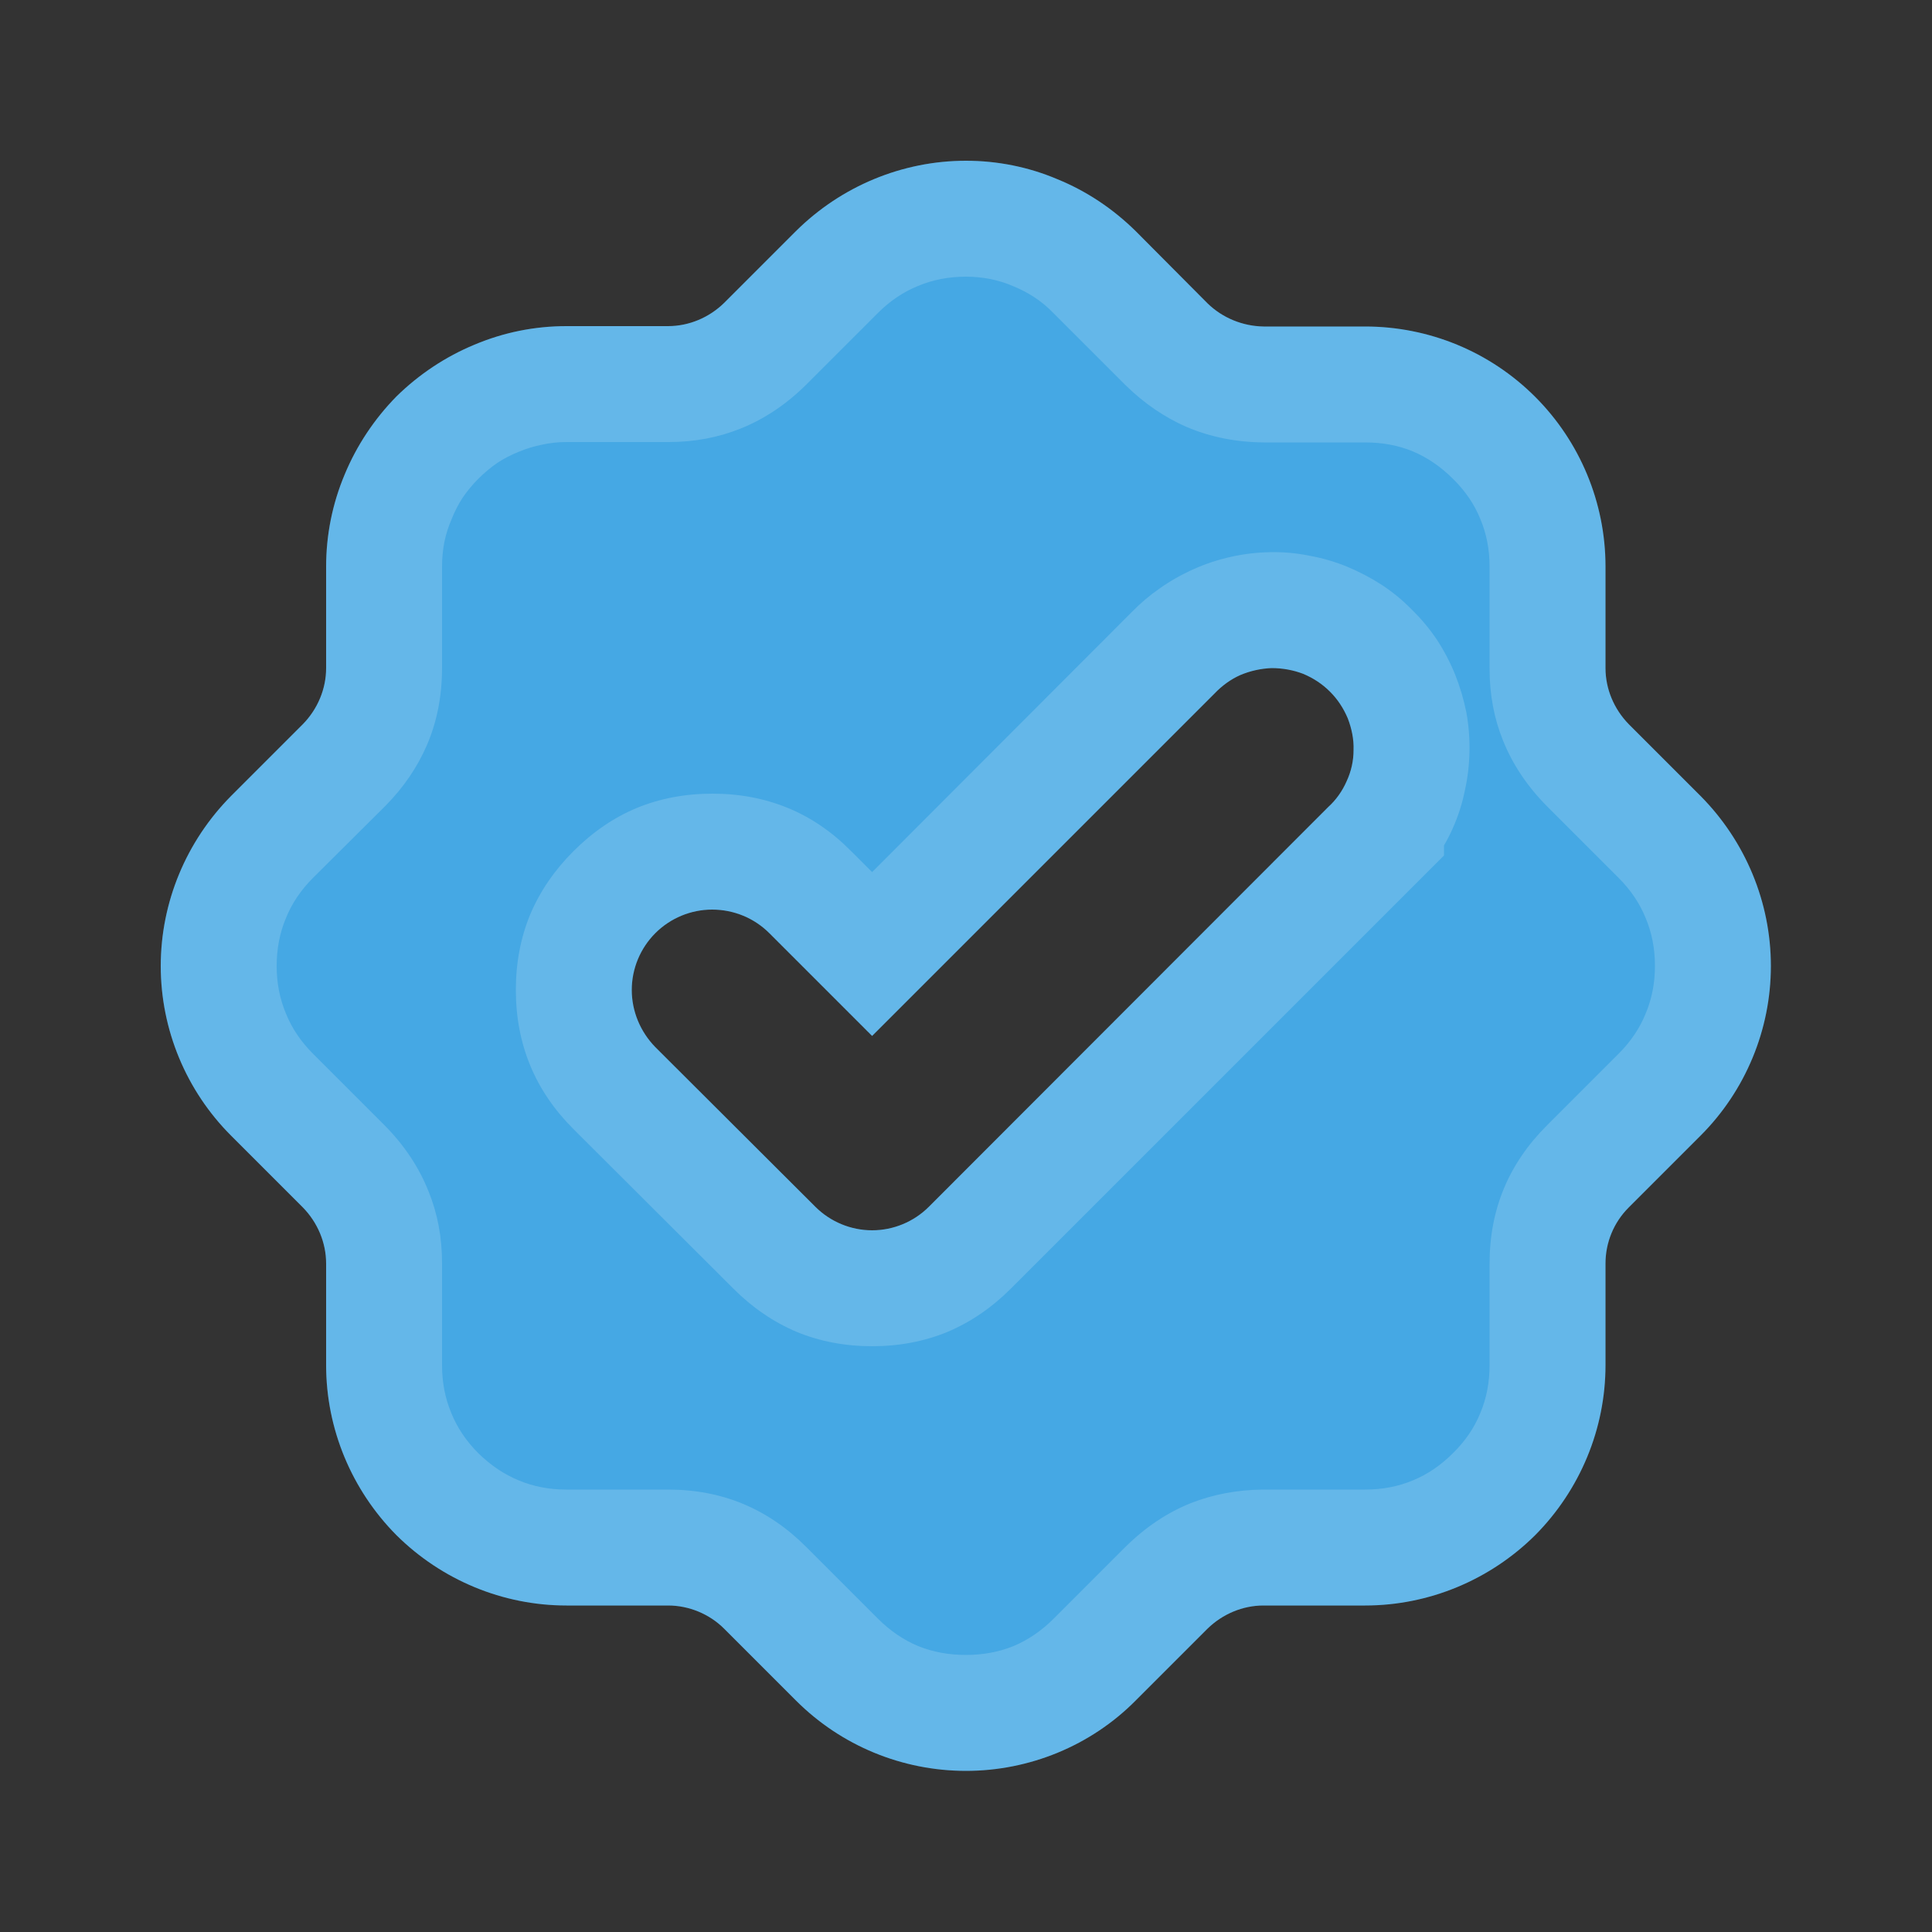 <svg width="50" height="50" viewBox="0 0 50 50" fill="none" xmlns="http://www.w3.org/2000/svg" xmlns:xlink="http://www.w3.org/1999/xlink">
	<rect x="0" y="0" width="50" height="50" fill="#333333" stroke="none"/>
	<desc>
			Created with Pixso.
	</desc>
	<defs>
		<clipPath id="clip504_3130">
			<rect id="flowbite:badge-check-solid" rx="0" width="49" height="49" transform="translate(0.5 0.5)" fill="white" fill-opacity="0"/>
		</clipPath>
		<linearGradient x1="25" y1="4.167" x2="25" y2="45.836" id="paint_linear_504_3131_0" gradientUnits="userSpaceOnUse">
			<stop stop-color="#45A8E4"/>
			<stop offset="1" stop-color="#45A8E4"/>
		</linearGradient>
	</defs>
	<rect id="flowbite:badge-check-solid" rx="0" width="49" height="49" transform="translate(0.5 0.5)" fill="#FFFFFF" fill-opacity="0"/>
	<g clip-path="url(#clip504_3130)">
		<path id="Vector" d="M25 4.16C23.35 4.16 21.77 4.82 20.6 5.98L18.74 7.84C18.35 8.22 17.83 8.44 17.29 8.44L14.66 8.44C13.84 8.44 13.04 8.6 12.28 8.92C11.53 9.23 10.84 9.69 10.26 10.26C9.69 10.84 9.23 11.53 8.92 12.28C8.6 13.04 8.44 13.85 8.44 14.66L8.44 17.29C8.44 17.83 8.22 18.35 7.84 18.74L5.98 20.6C4.82 21.77 4.16 23.35 4.16 25C4.16 26.65 4.82 28.23 5.98 29.39L7.84 31.25C8.22 31.64 8.44 32.16 8.44 32.7L8.44 35.33C8.44 36.98 9.1 38.56 10.26 39.73C11.43 40.89 13.01 41.55 14.66 41.55L17.29 41.55C17.83 41.55 18.36 41.77 18.74 42.15L20.6 44.01C21.77 45.18 23.35 45.83 25 45.83C26.64 45.83 28.23 45.18 29.39 44.01L31.25 42.15C31.64 41.77 32.16 41.55 32.7 41.55L35.33 41.55C36.98 41.55 38.56 40.89 39.73 39.73C40.89 38.56 41.55 36.98 41.55 35.33L41.55 32.7C41.55 32.16 41.76 31.64 42.15 31.25L44.01 29.39C45.17 28.23 45.83 26.65 45.83 25C45.83 23.35 45.17 21.77 44.01 20.6L42.15 18.74C41.77 18.35 41.55 17.83 41.55 17.29L41.55 14.66C41.55 13.01 40.89 11.43 39.73 10.27C38.56 9.1 36.98 8.45 35.33 8.45L32.7 8.45C32.16 8.44 31.64 8.23 31.25 7.85L29.39 5.98C28.81 5.41 28.13 4.95 27.37 4.64C26.62 4.32 25.81 4.16 25 4.16ZM34.37 20.89C34.58 20.7 34.74 20.47 34.85 20.22C34.97 19.96 35.03 19.69 35.03 19.41C35.04 19.13 34.98 18.85 34.88 18.59C34.77 18.33 34.62 18.1 34.42 17.9C34.22 17.7 33.99 17.55 33.73 17.44C33.47 17.34 33.19 17.29 32.91 17.29C32.64 17.3 32.36 17.36 32.1 17.47C31.85 17.58 31.62 17.75 31.43 17.95L22.57 26.81L19.91 24.15C19.52 23.76 18.99 23.54 18.43 23.54C17.88 23.54 17.35 23.76 16.96 24.15C16.57 24.54 16.35 25.07 16.35 25.62C16.35 26.17 16.57 26.7 16.96 27.1L21.1 31.23C21.49 31.62 22.02 31.84 22.57 31.84C23.12 31.84 23.65 31.62 24.04 31.23L34.37 20.89L34.37 20.89Z" fill="url(#paint_linear_504_3131_0)" fill-opacity="1" fill-rule="evenodd"/>
		<path id="Vector" d="M25 4.16C23.35 4.16 21.77 4.82 20.6 5.98L18.74 7.84C18.35 8.22 17.83 8.44 17.29 8.44L14.66 8.44C13.84 8.44 13.04 8.6 12.28 8.92C11.53 9.23 10.84 9.69 10.26 10.26C9.69 10.84 9.23 11.53 8.92 12.28C8.6 13.04 8.44 13.85 8.44 14.66L8.44 17.29C8.44 17.83 8.22 18.35 7.84 18.74L5.98 20.6C4.82 21.77 4.16 23.35 4.16 25C4.16 26.65 4.82 28.23 5.98 29.39L7.84 31.25C8.22 31.64 8.44 32.16 8.44 32.7L8.44 35.33C8.44 36.98 9.1 38.56 10.26 39.73C11.43 40.89 13.01 41.55 14.66 41.55L17.29 41.55C17.83 41.55 18.36 41.77 18.74 42.15L20.6 44.01C21.77 45.18 23.35 45.83 25 45.83C26.64 45.83 28.23 45.18 29.39 44.01L31.25 42.15C31.64 41.77 32.16 41.55 32.7 41.55L35.33 41.55C36.98 41.55 38.56 40.89 39.73 39.73C40.89 38.56 41.55 36.98 41.55 35.33L41.55 32.7C41.55 32.16 41.76 31.64 42.15 31.25L44.01 29.39C45.17 28.23 45.83 26.65 45.83 25C45.83 23.35 45.17 21.77 44.01 20.6L42.15 18.74C41.77 18.35 41.55 17.83 41.55 17.29L41.55 14.66C41.55 13.01 40.89 11.43 39.73 10.27C38.56 9.1 36.98 8.45 35.33 8.45L32.7 8.45C32.16 8.44 31.64 8.23 31.25 7.85L29.39 5.98C28.81 5.41 28.13 4.95 27.37 4.64C26.62 4.32 25.81 4.16 25 4.16ZM20.86 9.96L22.72 8.1Q23.19 7.63 23.76 7.4Q24.33 7.16 25 7.16Q25.31 7.16 25.62 7.22Q25.93 7.28 26.23 7.41Q26.5 7.52 26.75 7.68Q27.03 7.86 27.27 8.11L29.14 9.98Q29.86 10.68 30.71 11.05Q31.63 11.44 32.7 11.45L35.33 11.45Q36 11.45 36.56 11.68Q37.13 11.92 37.6 12.39Q38.08 12.86 38.31 13.43Q38.55 14 38.55 14.66L38.55 17.31Q38.55 18.31 38.9 19.17Q39.27 20.09 40.03 20.86L41.89 22.72Q42.36 23.19 42.59 23.76Q42.83 24.33 42.83 25Q42.83 25.66 42.59 26.23Q42.36 26.8 41.89 27.27L40.03 29.13Q39.29 29.87 38.92 30.76Q38.55 31.65 38.55 32.7L38.55 35.33Q38.55 36 38.31 36.57Q38.08 37.14 37.6 37.61Q37.13 38.08 36.57 38.31Q36 38.55 35.33 38.55L32.68 38.55Q31.69 38.56 30.82 38.9Q29.9 39.27 29.13 40.03L27.27 41.89Q26.8 42.36 26.23 42.6Q25.66 42.83 25 42.83Q24.33 42.83 23.76 42.6Q23.19 42.36 22.72 41.89L20.86 40.03Q20.12 39.29 19.23 38.92Q18.34 38.55 17.29 38.55L14.66 38.55Q13.99 38.55 13.42 38.31Q12.86 38.08 12.38 37.61Q11.91 37.14 11.68 36.57Q11.44 36 11.44 35.33L11.44 32.68Q11.44 31.69 11.09 30.83Q10.72 29.9 9.96 29.13L8.1 27.27Q7.63 26.8 7.4 26.23Q7.16 25.66 7.16 25Q7.16 24.33 7.4 23.76Q7.63 23.19 8.1 22.72L9.98 20.85Q10.68 20.14 11.05 19.28Q11.44 18.37 11.44 17.29L11.44 14.66Q11.44 14.34 11.5 14.03Q11.56 13.73 11.69 13.43Q11.81 13.13 11.98 12.87Q12.16 12.61 12.38 12.39Q12.61 12.16 12.87 11.98Q13.13 11.81 13.43 11.69Q13.72 11.57 14.02 11.51Q14.33 11.44 14.66 11.44L17.31 11.44Q18.3 11.44 19.17 11.09Q20.09 10.72 20.86 9.96ZM37.37 21.88Q37.5 21.66 37.6 21.43Q37.81 20.96 37.91 20.46Q38.02 19.97 38.03 19.45Q38.04 18.94 37.95 18.44Q37.85 17.94 37.66 17.46Q37.47 16.99 37.19 16.56Q36.91 16.14 36.54 15.78Q36.18 15.41 35.75 15.13Q35.33 14.86 34.85 14.66Q34.38 14.47 33.88 14.38Q33.38 14.28 32.87 14.29Q32.35 14.3 31.86 14.41Q31.36 14.52 30.89 14.73Q30.42 14.94 30.01 15.23Q29.62 15.5 29.28 15.85L22.57 22.57L22.03 22.03Q21.29 21.28 20.39 20.91Q19.49 20.54 18.44 20.54Q17.38 20.54 16.48 20.91Q15.59 21.28 14.84 22.03Q14.1 22.77 13.72 23.67Q13.35 24.57 13.35 25.62Q13.35 26.67 13.72 27.57Q14.09 28.47 14.84 29.22L18.98 33.35Q19.72 34.09 20.62 34.47Q21.52 34.84 22.57 34.84Q23.62 34.84 24.52 34.47Q25.42 34.09 26.16 33.35L37.37 22.14L37.37 21.88ZM20.45 24.69L19.91 24.15C19.52 23.76 18.99 23.54 18.43 23.54C17.88 23.54 17.35 23.76 16.96 24.15C16.57 24.54 16.35 25.07 16.35 25.62C16.35 26.17 16.57 26.7 16.96 27.1L21.1 31.23C21.49 31.62 22.02 31.84 22.57 31.84C23.12 31.84 23.65 31.62 24.04 31.23L34.37 20.89L34.37 20.89C34.58 20.7 34.74 20.47 34.85 20.22C34.97 19.96 35.03 19.69 35.03 19.41C35.04 19.13 34.98 18.85 34.88 18.59C34.77 18.33 34.62 18.1 34.42 17.9C34.22 17.7 33.99 17.55 33.73 17.44C33.47 17.34 33.19 17.29 32.91 17.29C32.64 17.3 32.36 17.36 32.1 17.47C31.85 17.58 31.62 17.75 31.43 17.95L24.69 24.69L22.57 26.81L20.45 24.69Z" fill="#FFFFFF" fill-opacity="0.17" fill-rule="evenodd"/>
	</g>
</svg>
